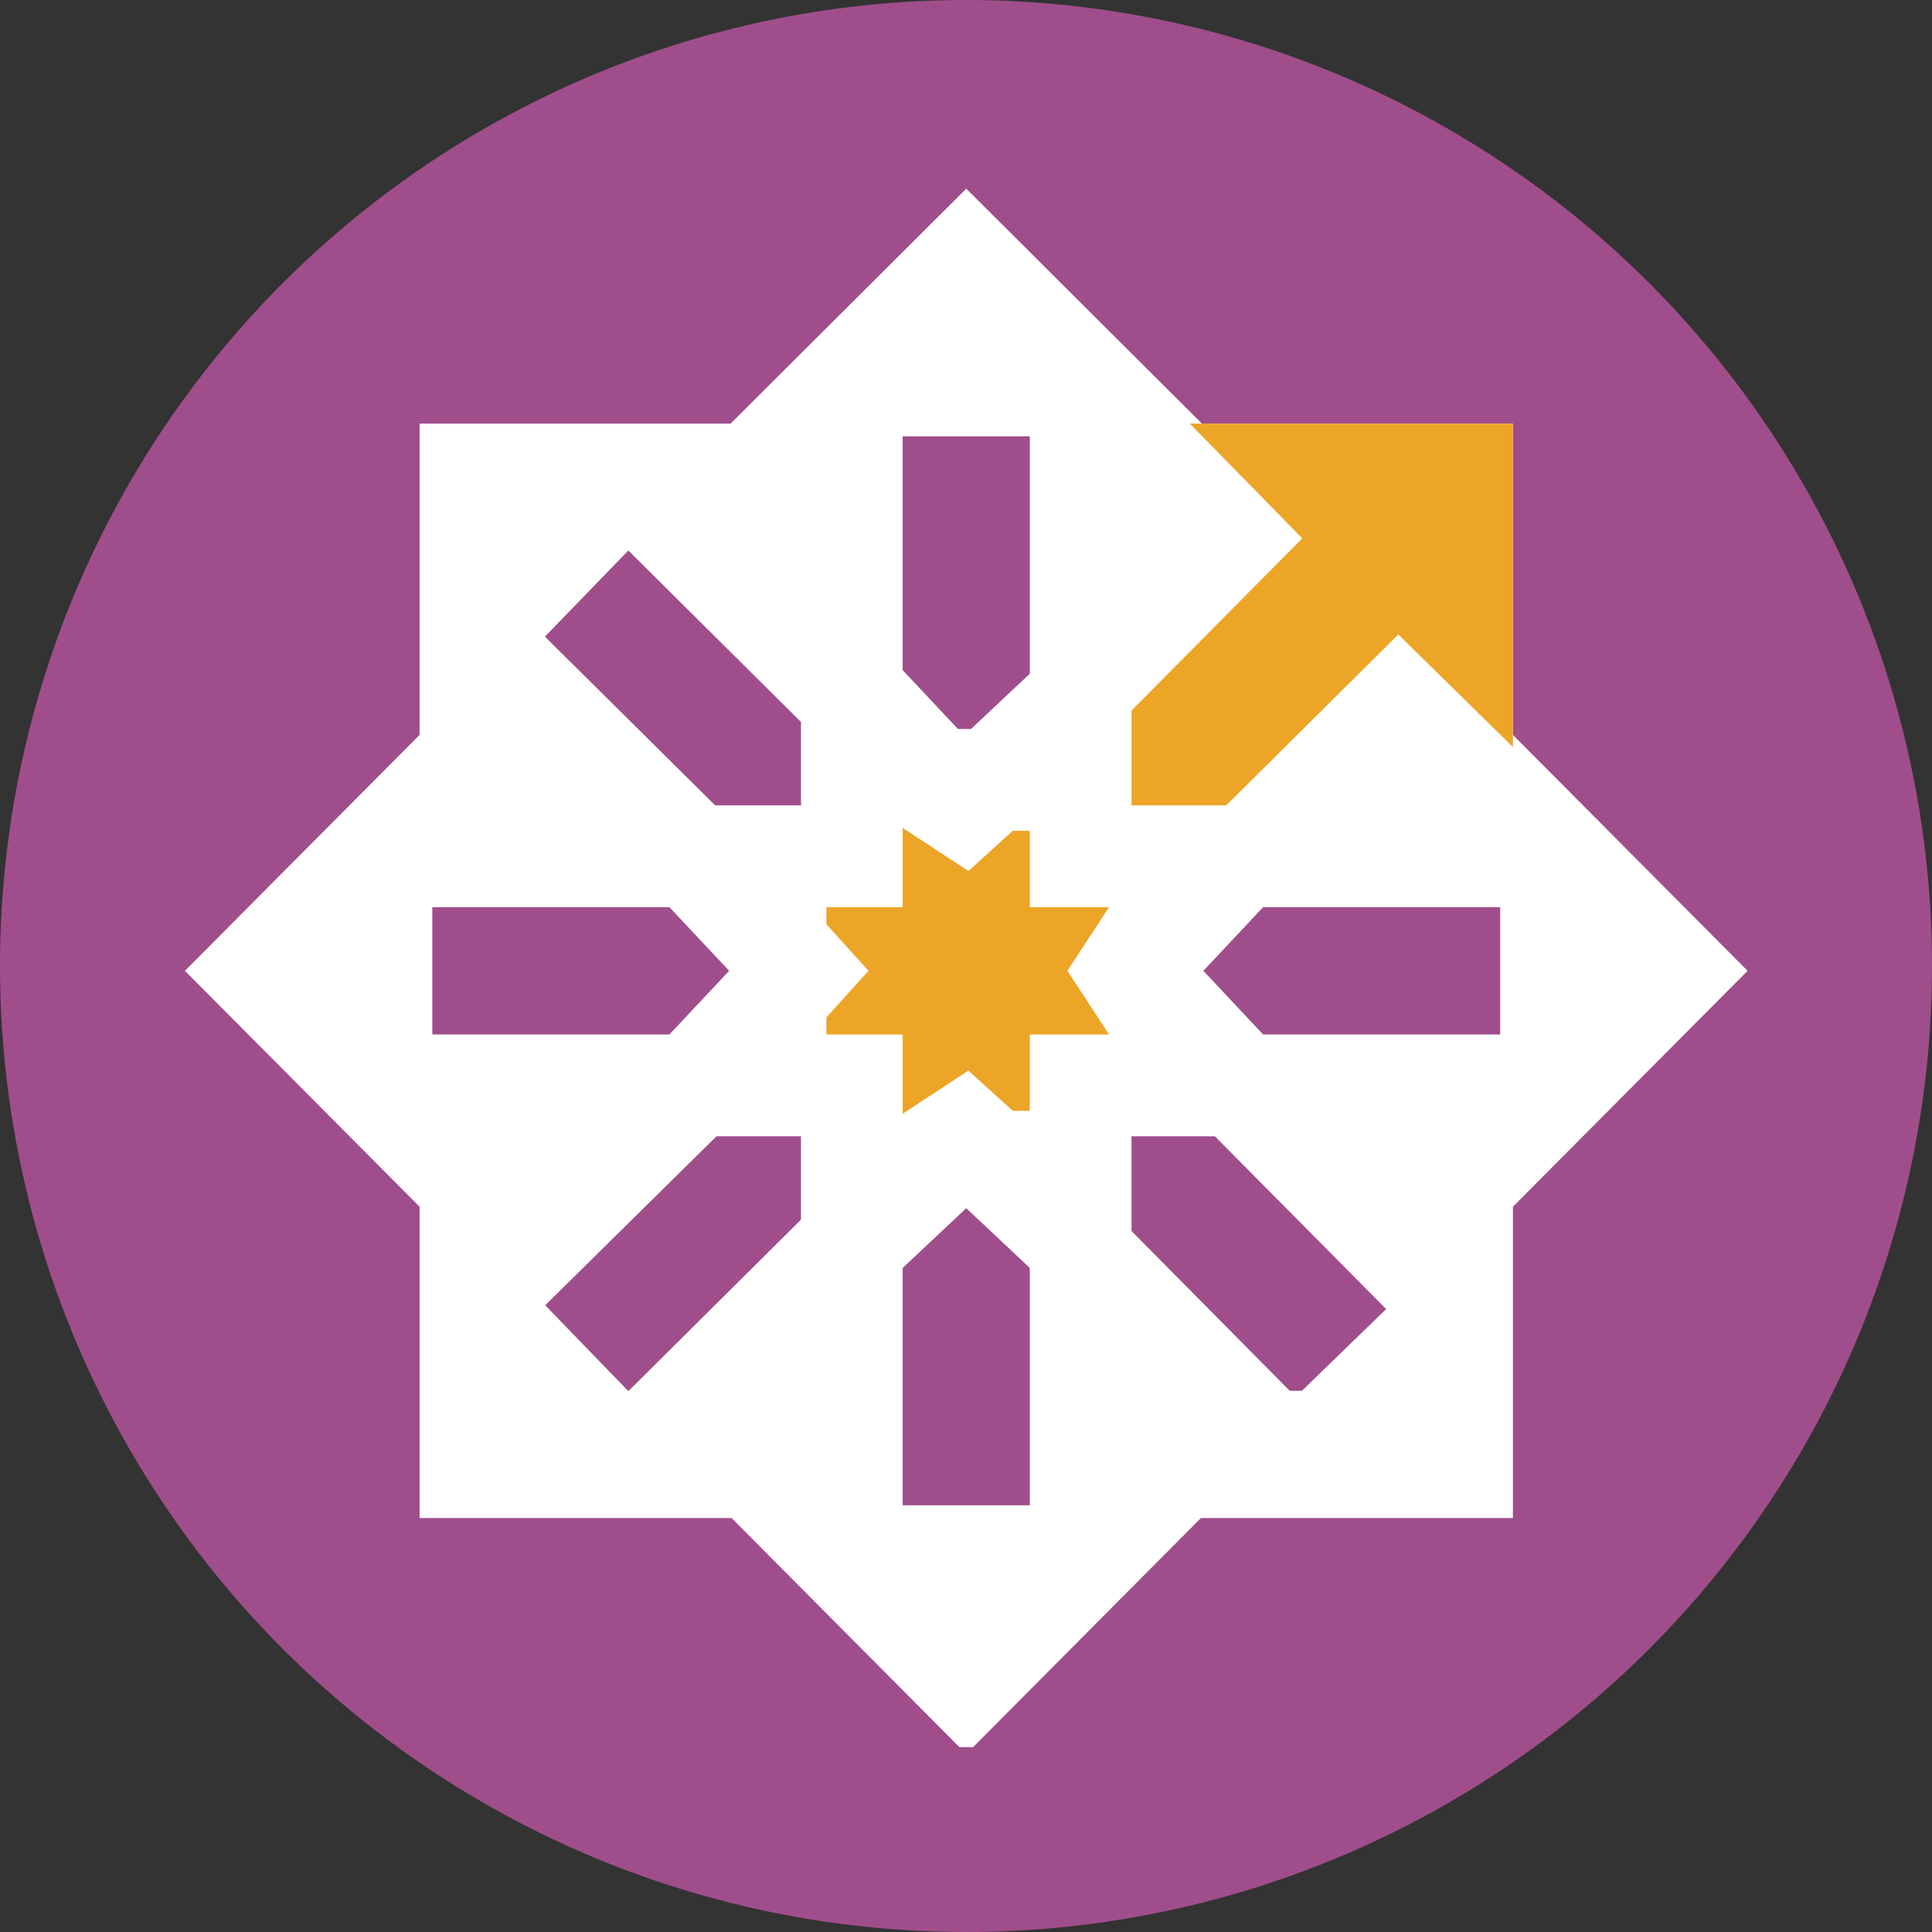 <svg width="512" height="512" viewBox="0 0 512 512" fill="none" xmlns="http://www.w3.org/2000/svg">
<rect x="0" y="0" width="512" height="512" fill="#333333" stroke="none"/>
<defs>
<clipPath id="clip0_205_13">
<rect width="512" height="512" fill="white"/>
</clipPath>
</defs>
<g clip-path="url(#clip0_205_13)">
<circle cx="256" cy="256" r="256" fill="#A04E8B"/>
<path fill-rule="evenodd" clip-rule="evenodd" d="M256.067 463H257.892L288.073 432.647L318.254 402.295H359.596H400.938V361.045V319.795L432.035 288.536L463.133 257.277L432.035 226.017L400.938 194.758V153.508V112.258H359.73H318.521L287.294 81.129L256.067 50L224.839 81.129L193.612 112.258H152.403H111.195V153.508V194.758L80.098 226.017L49 257.277L80.098 288.536L111.195 319.795V361.045V402.295H152.537H193.879L224.06 432.647L254.242 463H256.067ZM239.221 398.922H256.067H272.912V367.471V336.02L264.489 328.099L256.067 320.179L247.644 328.099L239.221 336.02V367.471V398.922ZM166.518 368.668L189.393 345.945L212.268 323.222V312.17V301.119H201.079H189.89L167.186 323.514L144.481 345.909L155.499 357.288L166.518 368.668ZM341.784 368.57H343.405H345.027L356.186 357.743L367.345 346.916L344.645 324.018L321.945 301.119H310.905H299.865V313.675V326.232L320.824 347.401L341.784 368.57ZM114.564 274.139H145.984H177.403L185.315 265.708L193.228 257.277L185.315 248.845L177.403 240.414H145.984H114.564V257.277V274.139ZM334.73 274.139H366.15H397.569V257.277V240.414H366.15H334.73L326.818 248.845L318.905 257.277L326.818 265.708L334.73 274.139ZM189.528 213.434H200.898H212.268V202.383V191.332L189.393 168.609L166.518 145.885L155.465 157.3L144.413 168.715L166.97 191.074L189.528 213.434ZM253.872 193.199H255.594H257.317L265.114 185.866L272.912 178.533V147.082V115.631H256.067H239.221V146.609V177.588L246.546 185.393L253.872 193.199Z" fill="white"/>
<path d="M247.93 289.439L239.222 295.15V284.644V274.139H229.115H219.008V271.875V269.611L224.584 263.444L230.159 257.276L224.584 251.109L219.008 244.942V242.678V240.414H229.115H239.222V229.908V219.403L247.93 225.114L256.638 230.826L262.514 225.502L268.39 220.179H270.652H272.913V230.296V240.414H283.408H293.903L288.384 248.845L282.865 257.276L288.384 265.708L293.903 274.139H283.408H272.913V284.257V294.374H270.652H268.39L262.514 289.051L256.638 283.727L247.93 289.439ZM312.416 213.434H299.866V200.871V188.309L322.492 165.486L345.118 142.662L330.213 127.46L315.309 112.258H358.124H400.939V155.117V197.976L385.753 183.056L370.566 168.137L347.766 190.785L324.965 213.434H312.416Z" fill="#EDA527"/>
</g>
</svg>
